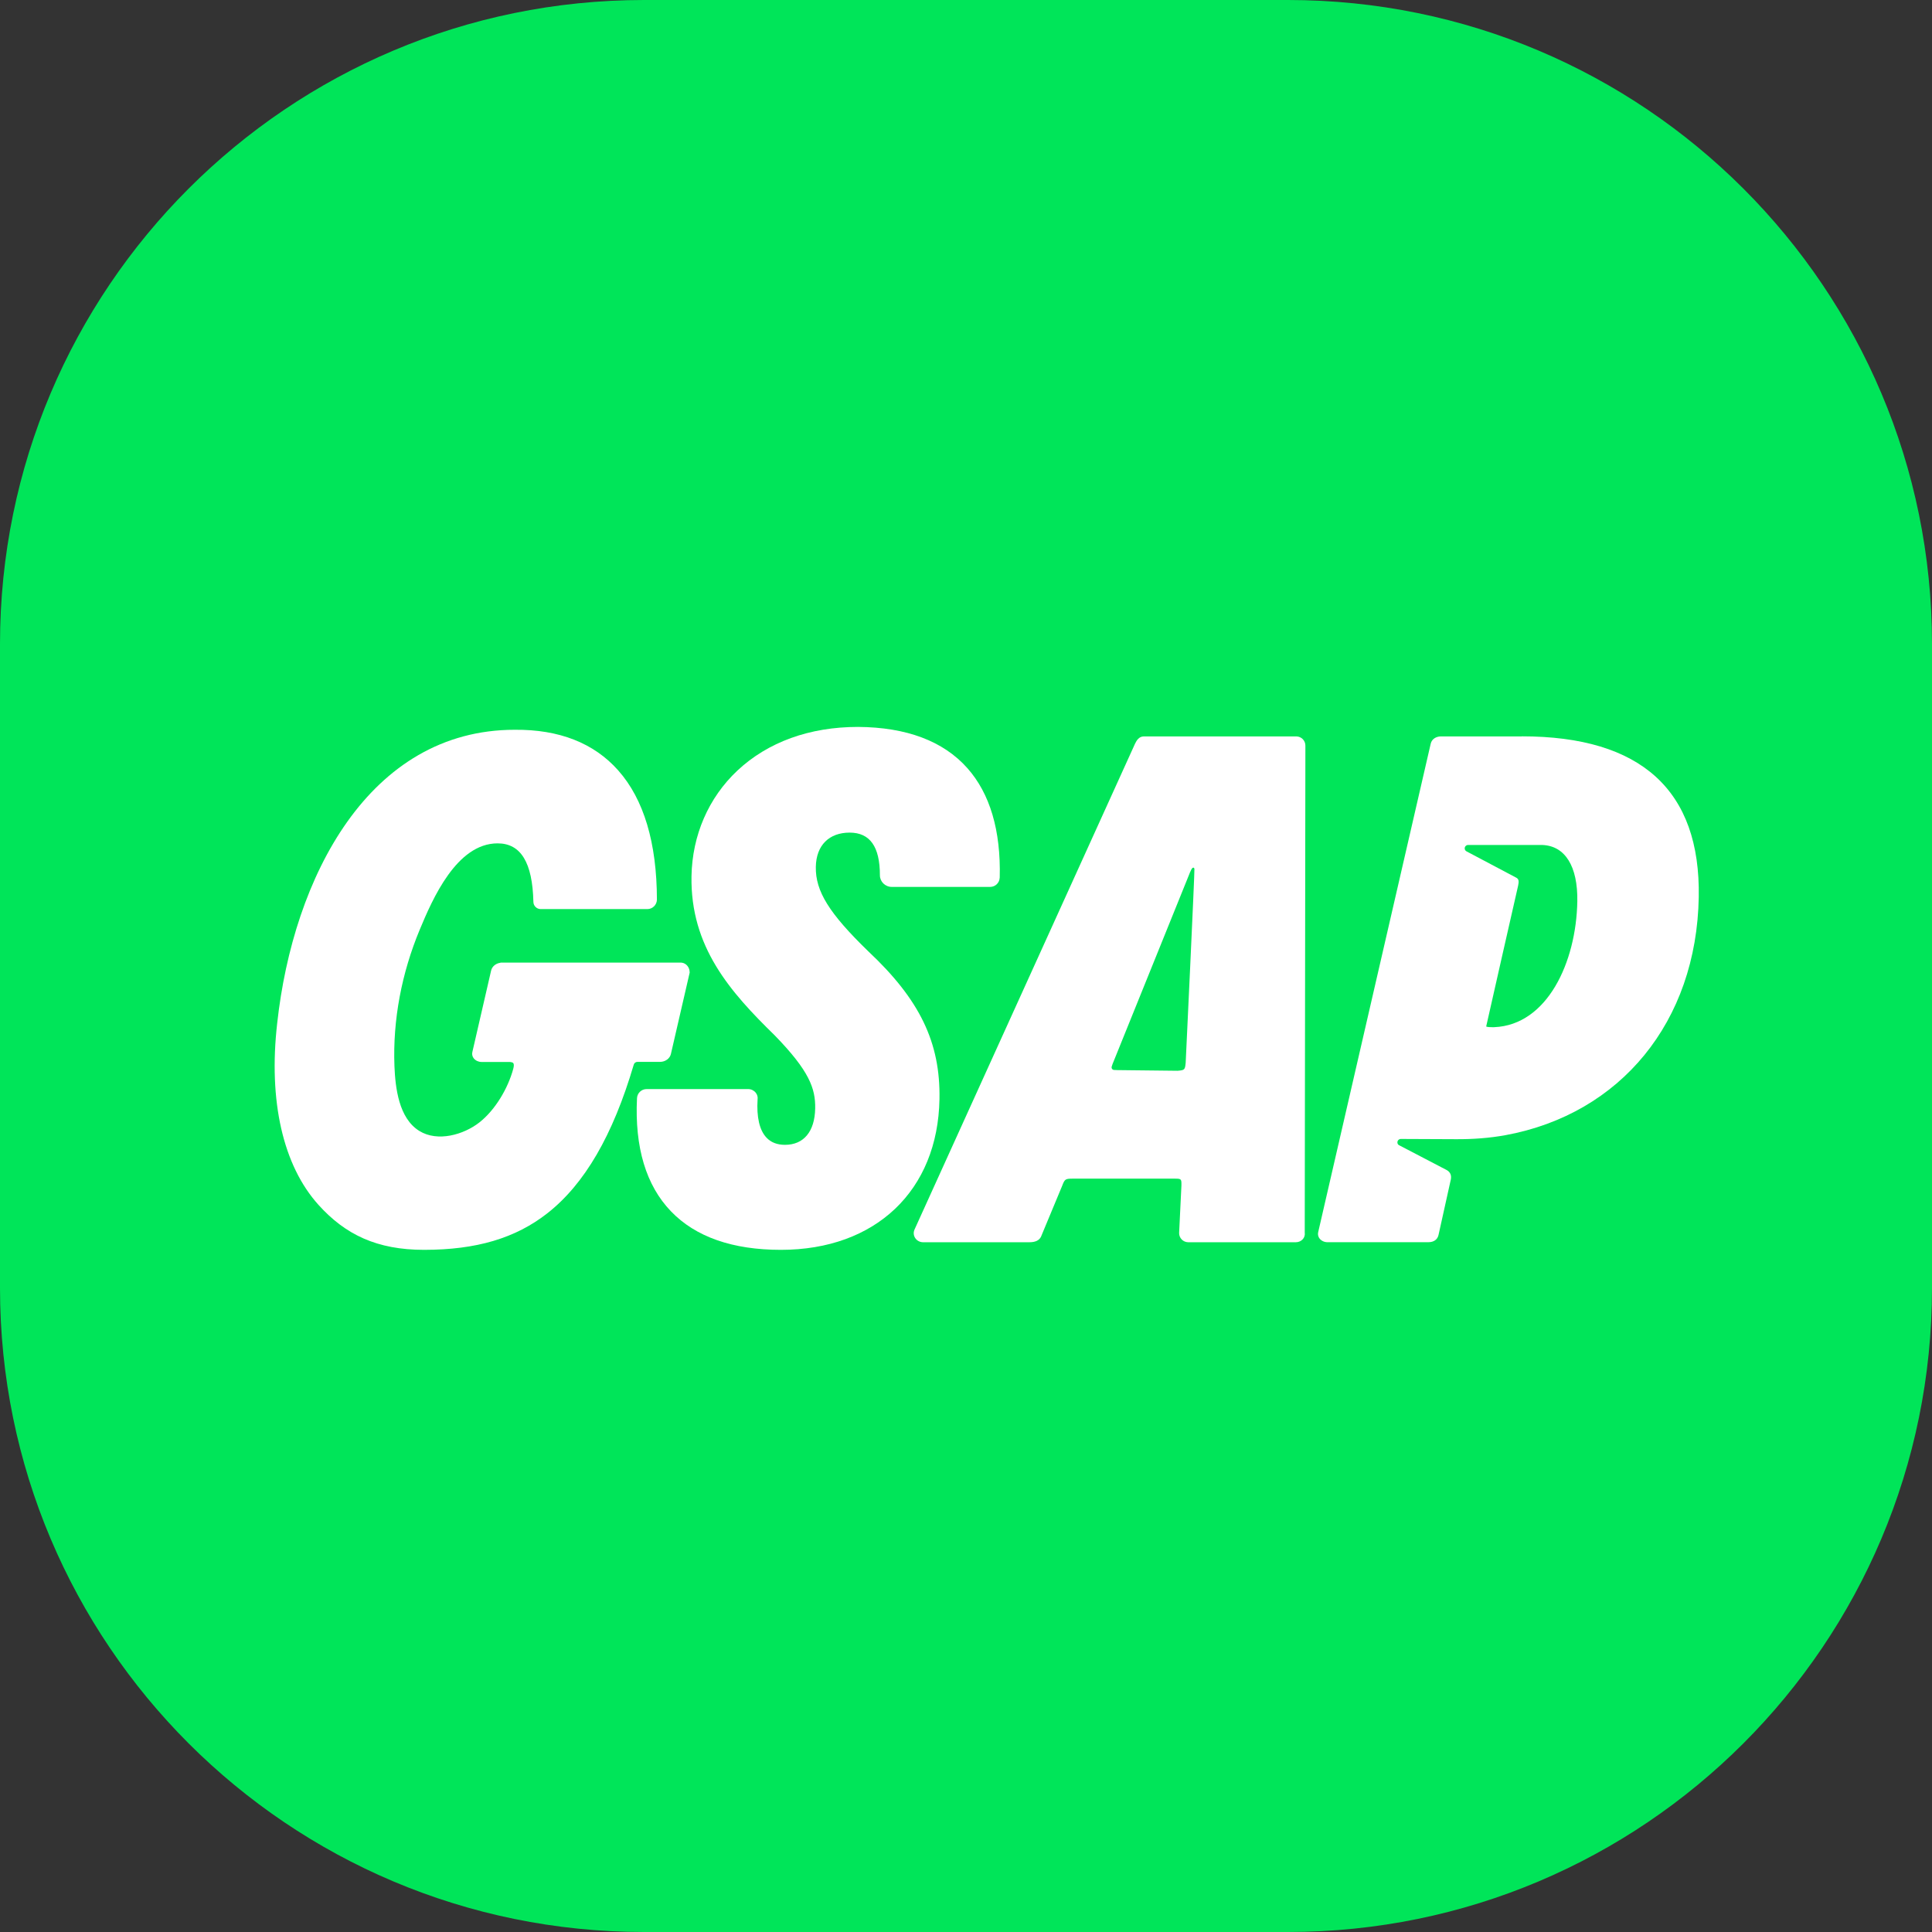 <?xml version="1.0" encoding="UTF-8"?> <svg xmlns="http://www.w3.org/2000/svg" width="48" height="48" viewBox="0 0 48 48" fill="none"><rect x="0" y="0" width="48" height="48" fill="#333333" stroke="none"/><path d="M0 16C0 7.163 7.163 0 16 0H32C40.837 0 48 7.163 48 16V32C48 40.837 40.837 48 32 48H16C7.163 48 0 40.837 0 32V16Z" fill="#00E559"></path><g clip-path="url(#clip0_1411_8249)"><path d="M24.837 21.805C24.833 21.934 24.728 22.035 24.6 22.035H22.155C21.994 22.035 21.861 21.905 21.861 21.747C21.861 21.034 21.614 20.686 21.109 20.686C20.604 20.686 20.278 20.996 20.269 21.538C20.258 22.142 20.599 22.691 21.572 23.635C22.852 24.836 23.366 25.9 23.341 27.307C23.301 29.581 21.754 31.052 19.401 31.052C18.199 31.052 17.281 30.73 16.671 30.096C16.051 29.452 15.767 28.507 15.826 27.288C15.83 27.16 15.935 27.058 16.064 27.058H18.593C18.664 27.059 18.731 27.092 18.776 27.148C18.814 27.194 18.831 27.255 18.822 27.314C18.794 27.755 18.87 28.083 19.044 28.265C19.154 28.383 19.309 28.443 19.502 28.443C19.969 28.443 20.243 28.113 20.253 27.538C20.262 27.041 20.105 26.605 19.248 25.724C18.142 24.643 17.15 23.526 17.18 21.77C17.198 20.751 17.603 19.82 18.319 19.146C19.078 18.435 20.114 18.06 21.317 18.06C22.522 18.068 23.436 18.412 24.032 19.082C24.596 19.716 24.868 20.633 24.838 21.806H24.837V21.805Z" fill="white"></path><path d="M32.416 30.624L32.432 18.527C32.434 18.401 32.334 18.298 32.208 18.296C32.206 18.296 32.205 18.296 32.203 18.296H28.419C28.291 18.296 28.235 18.406 28.199 18.478L22.72 30.55V30.552L22.718 30.555C22.657 30.704 22.772 30.863 22.933 30.863H25.578C25.721 30.863 25.816 30.819 25.862 30.729L26.387 29.467C26.452 29.298 26.464 29.283 26.648 29.283H29.175C29.351 29.283 29.355 29.286 29.352 29.458L29.295 30.632C29.293 30.758 29.393 30.861 29.519 30.863C29.521 30.863 29.522 30.863 29.524 30.863H32.196C32.263 30.863 32.327 30.835 32.371 30.784C32.408 30.739 32.425 30.681 32.416 30.624H32.416ZM27.735 26.585C27.715 26.585 27.695 26.584 27.675 26.583C27.64 26.58 27.614 26.549 27.617 26.514C27.617 26.511 27.618 26.507 27.619 26.503C27.624 26.486 27.631 26.462 27.642 26.433L29.537 21.744C29.554 21.698 29.574 21.652 29.596 21.608C29.627 21.545 29.664 21.541 29.675 21.587C29.685 21.626 29.458 26.402 29.458 26.402C29.441 26.581 29.432 26.588 29.256 26.603L27.736 26.586H27.733L27.734 26.585H27.734L27.735 26.585Z" fill="white"></path><path d="M37.807 18.296H35.798C35.692 18.296 35.573 18.352 35.545 18.479L32.749 30.618C32.737 30.673 32.751 30.731 32.787 30.775C32.834 30.83 32.904 30.862 32.977 30.862H35.488C35.623 30.862 35.715 30.796 35.74 30.681L36.045 29.305C36.067 29.197 36.03 29.114 35.933 29.064C35.888 29.041 35.843 29.017 35.798 28.994L35.363 28.767L34.93 28.541L34.762 28.454C34.734 28.441 34.717 28.412 34.718 28.381C34.719 28.334 34.757 28.297 34.804 28.297L36.18 28.303C36.592 28.305 37.004 28.276 37.408 28.202C40.258 27.676 42.151 25.393 42.205 22.288C42.252 19.637 40.773 18.294 37.81 18.294L37.808 18.296H37.807ZM37.123 25.52H37.069C36.949 25.52 36.928 25.506 36.924 25.502C36.922 25.499 37.717 22.006 37.718 22.001C37.739 21.9 37.737 21.842 37.675 21.808C37.596 21.764 36.434 21.151 36.434 21.151C36.407 21.137 36.389 21.108 36.39 21.076C36.391 21.03 36.429 20.993 36.475 20.993H38.312C38.884 21.011 39.203 21.522 39.188 22.396C39.161 23.907 38.442 25.466 37.123 25.52Z" fill="white"></path><path d="M17.135 24.158V24.163L16.669 26.184C16.644 26.298 16.53 26.382 16.398 26.382H15.836C15.794 26.382 15.758 26.409 15.746 26.449C15.227 28.209 14.524 29.419 13.597 30.145C12.808 30.763 11.835 31.052 10.536 31.052C9.368 31.052 8.581 30.676 7.913 29.935C7.03 28.955 6.666 27.352 6.887 25.419C7.285 21.791 9.167 18.131 12.79 18.131C13.892 18.121 14.757 18.461 15.359 19.14C15.996 19.858 16.319 20.939 16.321 22.354C16.317 22.483 16.212 22.586 16.083 22.586H13.428C13.332 22.583 13.254 22.505 13.252 22.408C13.23 21.43 12.94 20.953 12.363 20.953C11.345 20.953 10.745 22.335 10.427 23.1C9.982 24.17 9.756 25.332 9.8 26.489C9.822 27.028 9.908 27.785 10.42 28.099C10.873 28.378 11.52 28.193 11.912 27.885C12.303 27.577 12.619 27.044 12.751 26.557C12.77 26.49 12.771 26.437 12.753 26.414C12.735 26.39 12.683 26.384 12.644 26.384H11.962C11.889 26.384 11.819 26.352 11.772 26.297C11.736 26.253 11.722 26.195 11.735 26.14L12.201 24.116C12.224 24.012 12.318 23.934 12.433 23.92V23.915H16.907C16.917 23.915 16.928 23.915 16.938 23.917C17.054 23.932 17.136 24.04 17.134 24.158H17.135V24.158Z" fill="white"></path></g><defs><clipPath id="clip0_1411_8249"><rect width="35.382" height="12.992" fill="white" transform="translate(6.824 18.06)"></rect></clipPath></defs></svg> 